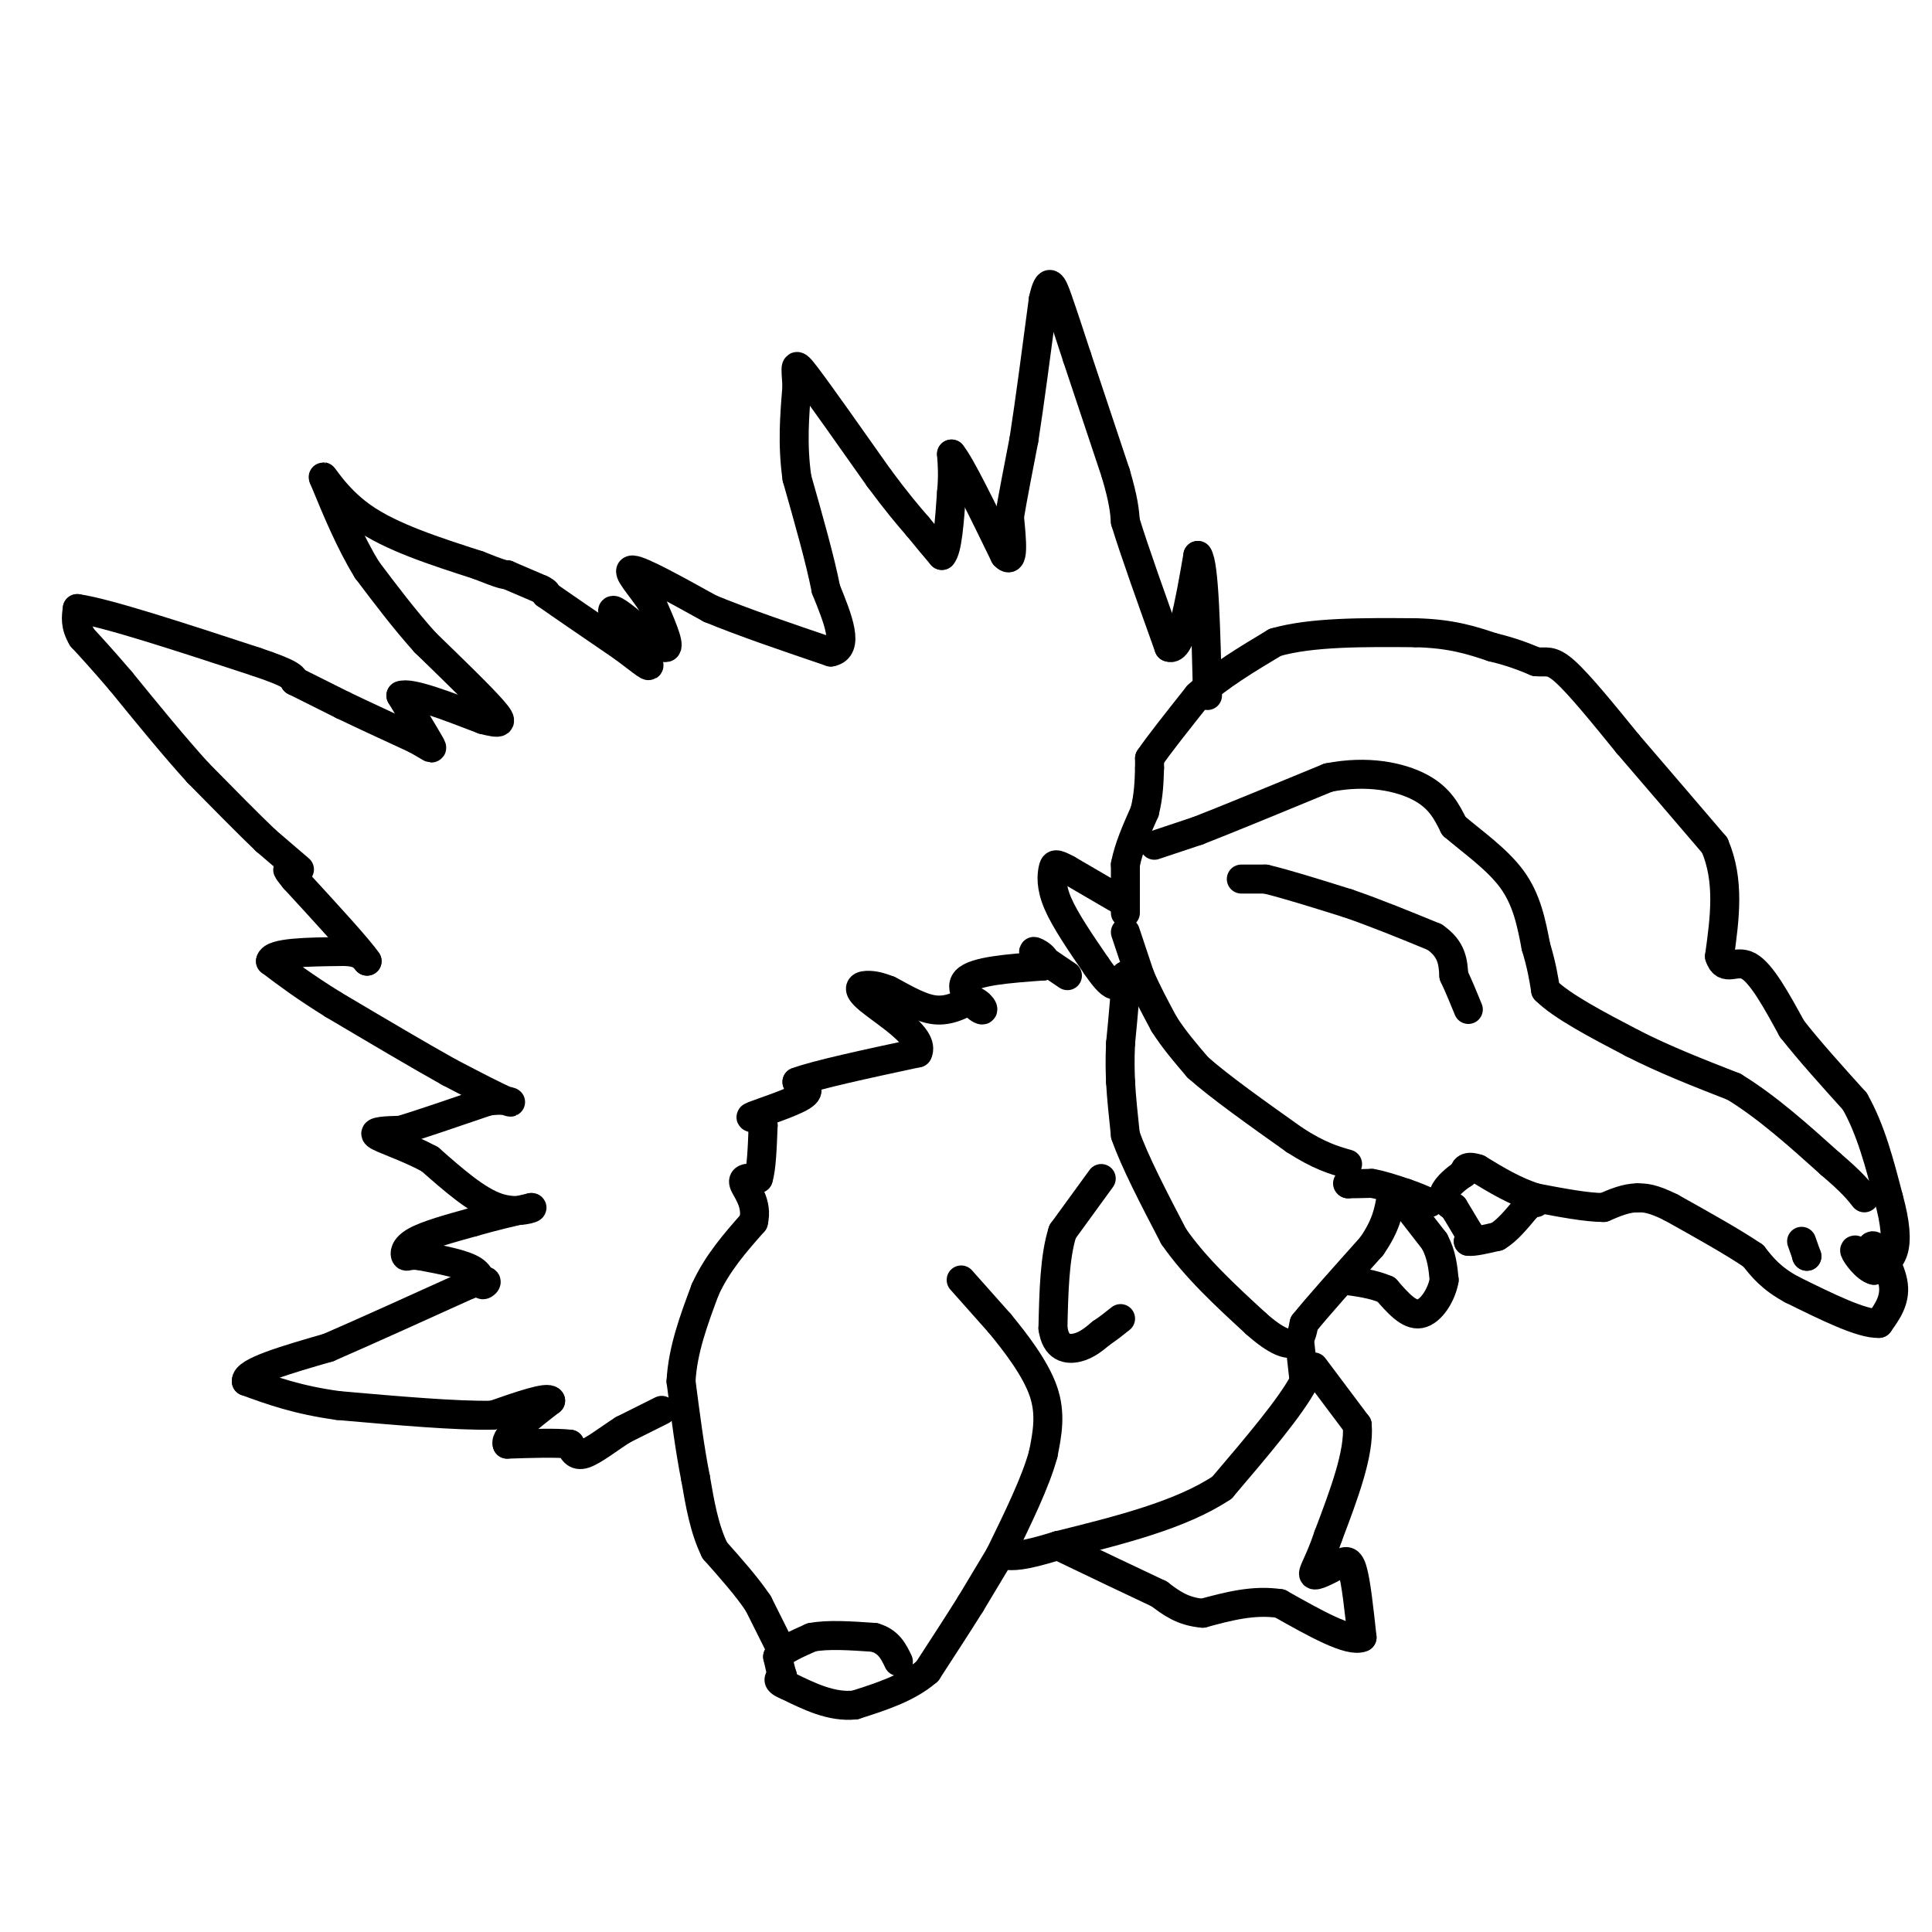 <svg viewBox='0 0 400 400' version='1.1' xmlns='http://www.w3.org/2000/svg' xmlns:xlink='http://www.w3.org/1999/xlink'><g fill='none' stroke='#000000' stroke-width='6' stroke-linecap='round' stroke-linejoin='round'><path d='M233,189c0.000,0.000 0.000,-10.000 0,-10'/><path d='M233,179c0.667,-3.500 2.333,-7.250 4,-11'/><path d='M237,168c0.833,-3.333 0.917,-6.167 1,-9'/><path d='M238,159c0.000,0.000 0.000,-2.000 0,-2'/><path d='M238,157c1.667,-2.500 5.833,-7.750 10,-13'/><path d='M248,144c4.333,-4.000 10.167,-7.500 16,-11'/><path d='M264,133c7.500,-2.167 18.250,-2.083 29,-2'/><path d='M293,131c7.500,0.167 11.750,1.583 16,3'/><path d='M309,134c4.167,1.000 6.583,2.000 9,3'/><path d='M318,137c2.156,0.244 3.044,-0.644 6,2c2.956,2.644 7.978,8.822 13,15'/><path d='M337,154c5.167,6.000 11.583,13.500 18,21'/><path d='M355,175c3.167,7.333 2.083,15.167 1,23'/><path d='M356,198c1.089,3.444 3.311,0.556 6,2c2.689,1.444 5.844,7.222 9,13'/><path d='M371,213c3.667,4.667 8.333,9.833 13,15'/><path d='M384,228c3.333,5.833 5.167,12.917 7,20'/><path d='M391,248c1.489,5.378 1.711,8.822 1,11c-0.711,2.178 -2.356,3.089 -4,4'/><path d='M388,263c-1.644,-0.356 -3.756,-3.244 -4,-4c-0.244,-0.756 1.378,0.622 3,2'/><path d='M387,261c0.417,-0.750 -0.042,-3.625 1,-3c1.042,0.625 3.583,4.750 4,8c0.417,3.250 -1.292,5.625 -3,8'/><path d='M389,274c-3.500,0.167 -10.750,-3.417 -18,-7'/><path d='M371,267c-4.333,-2.333 -6.167,-4.667 -8,-7'/><path d='M363,260c-4.167,-2.833 -10.583,-6.417 -17,-10'/><path d='M346,250c-4.000,-2.000 -5.500,-2.000 -7,-2'/><path d='M339,248c-2.333,0.000 -4.667,1.000 -7,2'/><path d='M332,250c-3.500,0.000 -8.750,-1.000 -14,-2'/><path d='M318,248c-4.333,-1.333 -8.167,-3.667 -12,-6'/><path d='M306,242c-2.500,-0.833 -2.750,0.083 -3,1'/><path d='M303,243c-1.444,0.911 -3.556,2.689 -4,4c-0.444,1.311 0.778,2.156 2,3'/><path d='M301,250c0.833,1.333 1.917,3.167 3,5'/><path d='M304,255c0.500,1.167 0.250,1.583 0,2'/><path d='M304,257c1.000,0.167 3.500,-0.417 6,-1'/><path d='M310,256c2.000,-1.167 4.000,-3.583 6,-6'/><path d='M316,250c1.333,-1.167 1.667,-1.083 2,-1'/><path d='M279,245c0.000,0.000 0.100,0.100 0.1,0.1'/><path d='M279.1,245.1c0.833,0.000 2.867,-0.050 4.9,-0.1'/><path d='M284,245c1.983,0.317 4.492,1.158 7,2'/><path d='M291,247c2.000,0.667 3.500,1.333 5,2'/><path d='M233,193c0.000,0.000 3.000,9.000 3,9'/><path d='M236,202c1.333,3.167 3.167,6.583 5,10'/><path d='M241,212c2.000,3.167 4.500,6.083 7,9'/><path d='M248,221c4.500,4.000 12.250,9.500 20,15'/><path d='M268,236c5.167,3.333 8.083,4.167 11,5'/><path d='M233,187c0.000,0.000 -12.000,-7.000 -12,-7'/><path d='M221,180c-2.500,-1.345 -2.750,-1.208 -3,0c-0.250,1.208 -0.500,3.488 1,7c1.500,3.512 4.750,8.256 8,13'/><path d='M227,200c2.044,3.000 3.156,4.000 4,4c0.844,0.000 1.422,-1.000 2,-2'/><path d='M233,202c0.167,2.000 -0.417,8.000 -1,14'/><path d='M232,216c-0.167,3.667 -0.083,5.833 0,8'/><path d='M232,224c0.167,3.167 0.583,7.083 1,11'/><path d='M233,235c1.833,5.333 5.917,13.167 10,21'/><path d='M243,256c4.500,6.500 10.750,12.250 17,18'/><path d='M260,274c4.333,3.867 6.667,4.533 8,4c1.333,-0.533 1.667,-2.267 2,-4'/><path d='M270,274c2.667,-3.333 8.333,-9.667 14,-16'/><path d='M284,258c3.000,-4.333 3.500,-7.167 4,-10'/><path d='M290,248c0.000,0.000 7.000,9.000 7,9'/><path d='M297,257c1.500,2.833 1.750,5.417 2,8'/><path d='M299,265c-0.489,3.022 -2.711,6.578 -5,7c-2.289,0.422 -4.644,-2.289 -7,-5'/><path d='M287,267c-2.667,-1.167 -5.833,-1.583 -9,-2'/><path d='M269,277c0.000,0.000 1.000,9.000 1,9'/><path d='M270,286c-2.667,5.167 -9.833,13.583 -17,22'/><path d='M253,308c-8.500,5.667 -21.250,8.833 -34,12'/><path d='M219,320c-7.500,2.333 -9.250,2.167 -11,2'/><path d='M272,283c0.000,0.000 9.000,12.000 9,12'/><path d='M281,295c0.500,5.833 -2.750,14.417 -6,23'/><path d='M275,318c-1.822,5.444 -3.378,7.556 -3,8c0.378,0.444 2.689,-0.778 5,-2'/><path d='M277,324c1.356,-0.711 2.244,-1.489 3,1c0.756,2.489 1.378,8.244 2,14'/><path d='M282,339c-2.500,1.167 -9.750,-2.917 -17,-7'/><path d='M265,332c-5.500,-0.833 -10.750,0.583 -16,2'/><path d='M249,334c-4.167,-0.333 -6.583,-2.167 -9,-4'/><path d='M240,330c-5.000,-2.333 -13.000,-6.167 -21,-10'/><path d='M199,265c0.000,0.000 8.000,9.000 8,9'/><path d='M207,274c3.244,3.933 7.356,9.267 9,14c1.644,4.733 0.822,8.867 0,13'/><path d='M216,301c-1.500,5.667 -5.250,13.333 -9,21'/><path d='M207,322c0.000,0.000 -6.000,10.000 -6,10'/><path d='M201,332c-2.500,4.000 -5.750,9.000 -9,14'/><path d='M192,346c-4.000,3.500 -9.500,5.250 -15,7'/><path d='M177,353c-4.833,0.500 -9.417,-1.750 -14,-4'/><path d='M163,349c-2.500,-1.000 -1.750,-1.500 -1,-2'/><path d='M162,347c-0.333,-1.000 -0.667,-2.500 -1,-4'/><path d='M161,343c1.000,-1.333 4.000,-2.667 7,-4'/><path d='M168,339c3.333,-0.667 8.167,-0.333 13,0'/><path d='M181,339c3.000,0.833 4.000,2.917 5,5'/><path d='M162,342c0.000,0.000 -5.000,-10.000 -5,-10'/><path d='M157,332c-2.333,-3.500 -5.667,-7.250 -9,-11'/><path d='M148,321c-2.167,-4.333 -3.083,-9.667 -4,-15'/><path d='M144,306c-1.167,-5.833 -2.083,-12.917 -3,-20'/><path d='M141,286c0.333,-6.500 2.667,-12.750 5,-19'/><path d='M146,267c2.500,-5.500 6.250,-9.750 10,-14'/><path d='M156,253c0.978,-3.911 -1.578,-6.689 -2,-8c-0.422,-1.311 1.289,-1.156 3,-1'/><path d='M157,244c0.667,-2.000 0.833,-6.500 1,-11'/><path d='M158,233c-0.905,-1.952 -3.667,-1.333 -2,-2c1.667,-0.667 7.762,-2.619 10,-4c2.238,-1.381 0.619,-2.190 -1,-3'/><path d='M165,224c4.000,-1.500 14.500,-3.750 25,-6'/><path d='M190,218c1.655,-3.226 -6.708,-8.292 -10,-11c-3.292,-2.708 -1.512,-3.060 0,-3c1.512,0.060 2.756,0.530 4,1'/><path d='M184,205c2.267,1.133 5.933,3.467 9,4c3.067,0.533 5.533,-0.733 8,-2'/><path d='M201,207c2.060,0.464 3.208,2.625 2,2c-1.208,-0.625 -4.774,-4.036 -3,-6c1.774,-1.964 8.887,-2.482 16,-3'/><path d='M216,200c1.733,-1.356 -1.933,-3.244 -2,-3c-0.067,0.244 3.467,2.622 7,5'/><path d='M137,292c0.000,0.000 -8.000,4.000 -8,4'/><path d='M129,296c-2.889,1.822 -6.111,4.378 -8,5c-1.889,0.622 -2.444,-0.689 -3,-2'/><path d='M118,299c-2.667,-0.333 -7.833,-0.167 -13,0'/><path d='M105,299c-0.667,-1.500 4.167,-5.250 9,-9'/><path d='M114,290c-0.500,-1.000 -6.250,1.000 -12,3'/><path d='M102,293c-7.333,0.167 -19.667,-0.917 -32,-2'/><path d='M70,291c-8.500,-1.167 -13.750,-3.083 -19,-5'/><path d='M51,286c-0.333,-2.000 8.333,-4.500 17,-7'/><path d='M68,279c7.667,-3.333 18.333,-8.167 29,-13'/><path d='M97,266c5.155,-1.869 3.542,-0.042 3,0c-0.542,0.042 -0.012,-1.702 -2,-3c-1.988,-1.298 -6.494,-2.149 -11,-3'/><path d='M87,260c-2.357,-0.333 -2.750,0.333 -3,0c-0.250,-0.333 -0.357,-1.667 2,-3c2.357,-1.333 7.179,-2.667 12,-4'/><path d='M98,253c4.000,-1.167 8.000,-2.083 12,-3'/><path d='M110,250c0.933,-0.022 -2.733,1.422 -7,0c-4.267,-1.422 -9.133,-5.711 -14,-10'/><path d='M89,240c-4.844,-2.622 -9.956,-4.178 -11,-5c-1.044,-0.822 1.978,-0.911 5,-1'/><path d='M83,234c3.833,-1.167 10.917,-3.583 18,-6'/><path d='M101,228c4.222,-0.667 5.778,0.667 4,0c-1.778,-0.667 -6.889,-3.333 -12,-6'/><path d='M93,222c-6.000,-3.333 -15.000,-8.667 -24,-14'/><path d='M69,208c-6.167,-3.833 -9.583,-6.417 -13,-9'/><path d='M56,199c0.333,-1.833 7.667,-1.917 15,-2'/><path d='M71,197c3.333,0.000 4.167,1.000 5,2'/><path d='M76,199c-1.667,-2.500 -8.333,-9.750 -15,-17'/><path d='M61,182c-2.500,-3.000 -1.250,-2.000 0,-1'/><path d='M62,180c0.000,0.000 -7.000,-6.000 -7,-6'/><path d='M55,174c-3.500,-3.333 -8.750,-8.667 -14,-14'/><path d='M41,160c-5.000,-5.500 -10.500,-12.250 -16,-19'/><path d='M25,141c-4.000,-4.667 -6.000,-6.833 -8,-9'/><path d='M17,132c-1.500,-2.500 -1.250,-4.250 -1,-6'/><path d='M16,126c6.000,0.833 21.500,5.917 37,11'/><path d='M53,137c7.500,2.500 7.750,3.250 8,4'/><path d='M61,141c3.000,1.500 6.500,3.250 10,5'/><path d='M71,146c4.167,2.000 9.583,4.500 15,7'/><path d='M86,153c3.267,1.756 3.933,2.644 3,1c-0.933,-1.644 -3.467,-5.822 -6,-10'/><path d='M83,144c1.833,-0.833 9.417,2.083 17,5'/><path d='M100,149c3.711,0.956 4.489,0.844 2,-2c-2.489,-2.844 -8.244,-8.422 -14,-14'/><path d='M88,133c-4.333,-4.833 -8.167,-9.917 -12,-15'/><path d='M76,118c-3.500,-5.667 -6.250,-12.333 -9,-19'/><path d='M67,99c-0.689,-1.622 2.089,3.822 8,8c5.911,4.178 14.956,7.089 24,10'/><path d='M99,117c5.000,2.000 5.500,2.000 6,2'/><path d='M105,119c0.000,0.000 7.000,3.000 7,3'/><path d='M112,122c1.333,0.667 1.167,0.833 1,1'/><path d='M113,123c2.833,2.000 9.417,6.500 16,11'/><path d='M129,134c4.083,3.012 6.292,5.042 5,3c-1.292,-2.042 -6.083,-8.155 -7,-10c-0.917,-1.845 2.042,0.577 5,3'/><path d='M132,130c2.244,1.756 5.356,4.644 6,4c0.644,-0.644 -1.178,-4.822 -3,-9'/><path d='M135,125c-2.067,-3.311 -5.733,-7.089 -4,-7c1.733,0.089 8.867,4.044 16,8'/><path d='M147,126c6.833,2.833 15.917,5.917 25,9'/><path d='M172,135c4.000,-0.667 1.500,-6.833 -1,-13'/><path d='M171,122c-1.167,-6.000 -3.583,-14.500 -6,-23'/><path d='M165,99c-1.000,-7.000 -0.500,-13.000 0,-19'/><path d='M165,80c-0.222,-4.333 -0.778,-5.667 2,-2c2.778,3.667 8.889,12.333 15,21'/><path d='M182,99c3.833,5.167 5.917,7.583 8,10'/><path d='M190,109c2.167,2.667 3.583,4.333 5,6'/><path d='M195,115c1.167,-1.167 1.583,-7.083 2,-13'/><path d='M197,102c0.333,-3.500 0.167,-5.750 0,-8'/><path d='M197,94c1.833,2.167 6.417,11.583 11,21'/><path d='M208,115c2.000,2.167 1.500,-2.917 1,-8'/><path d='M209,107c0.667,-4.000 1.833,-10.000 3,-16'/><path d='M212,91c1.167,-7.500 2.583,-18.250 4,-29'/><path d='M216,62c1.111,-5.044 1.889,-3.156 3,0c1.111,3.156 2.556,7.578 4,12'/><path d='M223,74c2.000,6.000 5.000,15.000 8,24'/><path d='M231,98c1.667,5.667 1.833,7.833 2,10'/><path d='M233,108c1.833,6.000 5.417,16.000 9,26'/><path d='M242,134c2.500,1.167 4.250,-8.917 6,-19'/><path d='M248,115c1.333,1.667 1.667,15.333 2,29'/><path d='M228,244c0.000,0.000 -8.000,11.000 -8,11'/><path d='M220,255c-1.667,5.167 -1.833,12.583 -2,20'/><path d='M218,275c0.578,4.133 3.022,4.467 5,4c1.978,-0.467 3.489,-1.733 5,-3'/><path d='M228,276c1.500,-1.000 2.750,-2.000 4,-3'/><path d='M257,182c0.000,0.000 5.000,0.000 5,0'/><path d='M262,182c3.667,0.833 10.333,2.917 17,5'/><path d='M279,187c5.833,2.000 11.917,4.500 18,7'/><path d='M297,194c3.667,2.500 3.833,5.250 4,8'/><path d='M301,202c1.167,2.500 2.083,4.750 3,7'/><path d='M239,175c0.000,0.000 9.000,-3.000 9,-3'/><path d='M248,172c6.000,-2.333 16.500,-6.667 27,-11'/><path d='M275,161c8.111,-1.622 14.889,-0.178 19,2c4.111,2.178 5.556,5.089 7,8'/><path d='M301,171c3.533,3.067 8.867,6.733 12,11c3.133,4.267 4.067,9.133 5,14'/><path d='M318,196c1.167,3.833 1.583,6.417 2,9'/><path d='M320,205c3.333,3.333 10.667,7.167 18,11'/><path d='M338,216c6.500,3.333 13.750,6.167 21,9'/><path d='M359,225c6.833,4.167 13.417,10.083 20,16'/><path d='M379,241c4.500,3.833 5.750,5.417 7,7'/><path d='M374,260c0.000,0.000 0.100,0.100 0.1,0.1'/><path d='M374.1,260.1c-0.167,-0.500 -0.633,-1.800 -1.1,-3.1'/></g>
</svg>